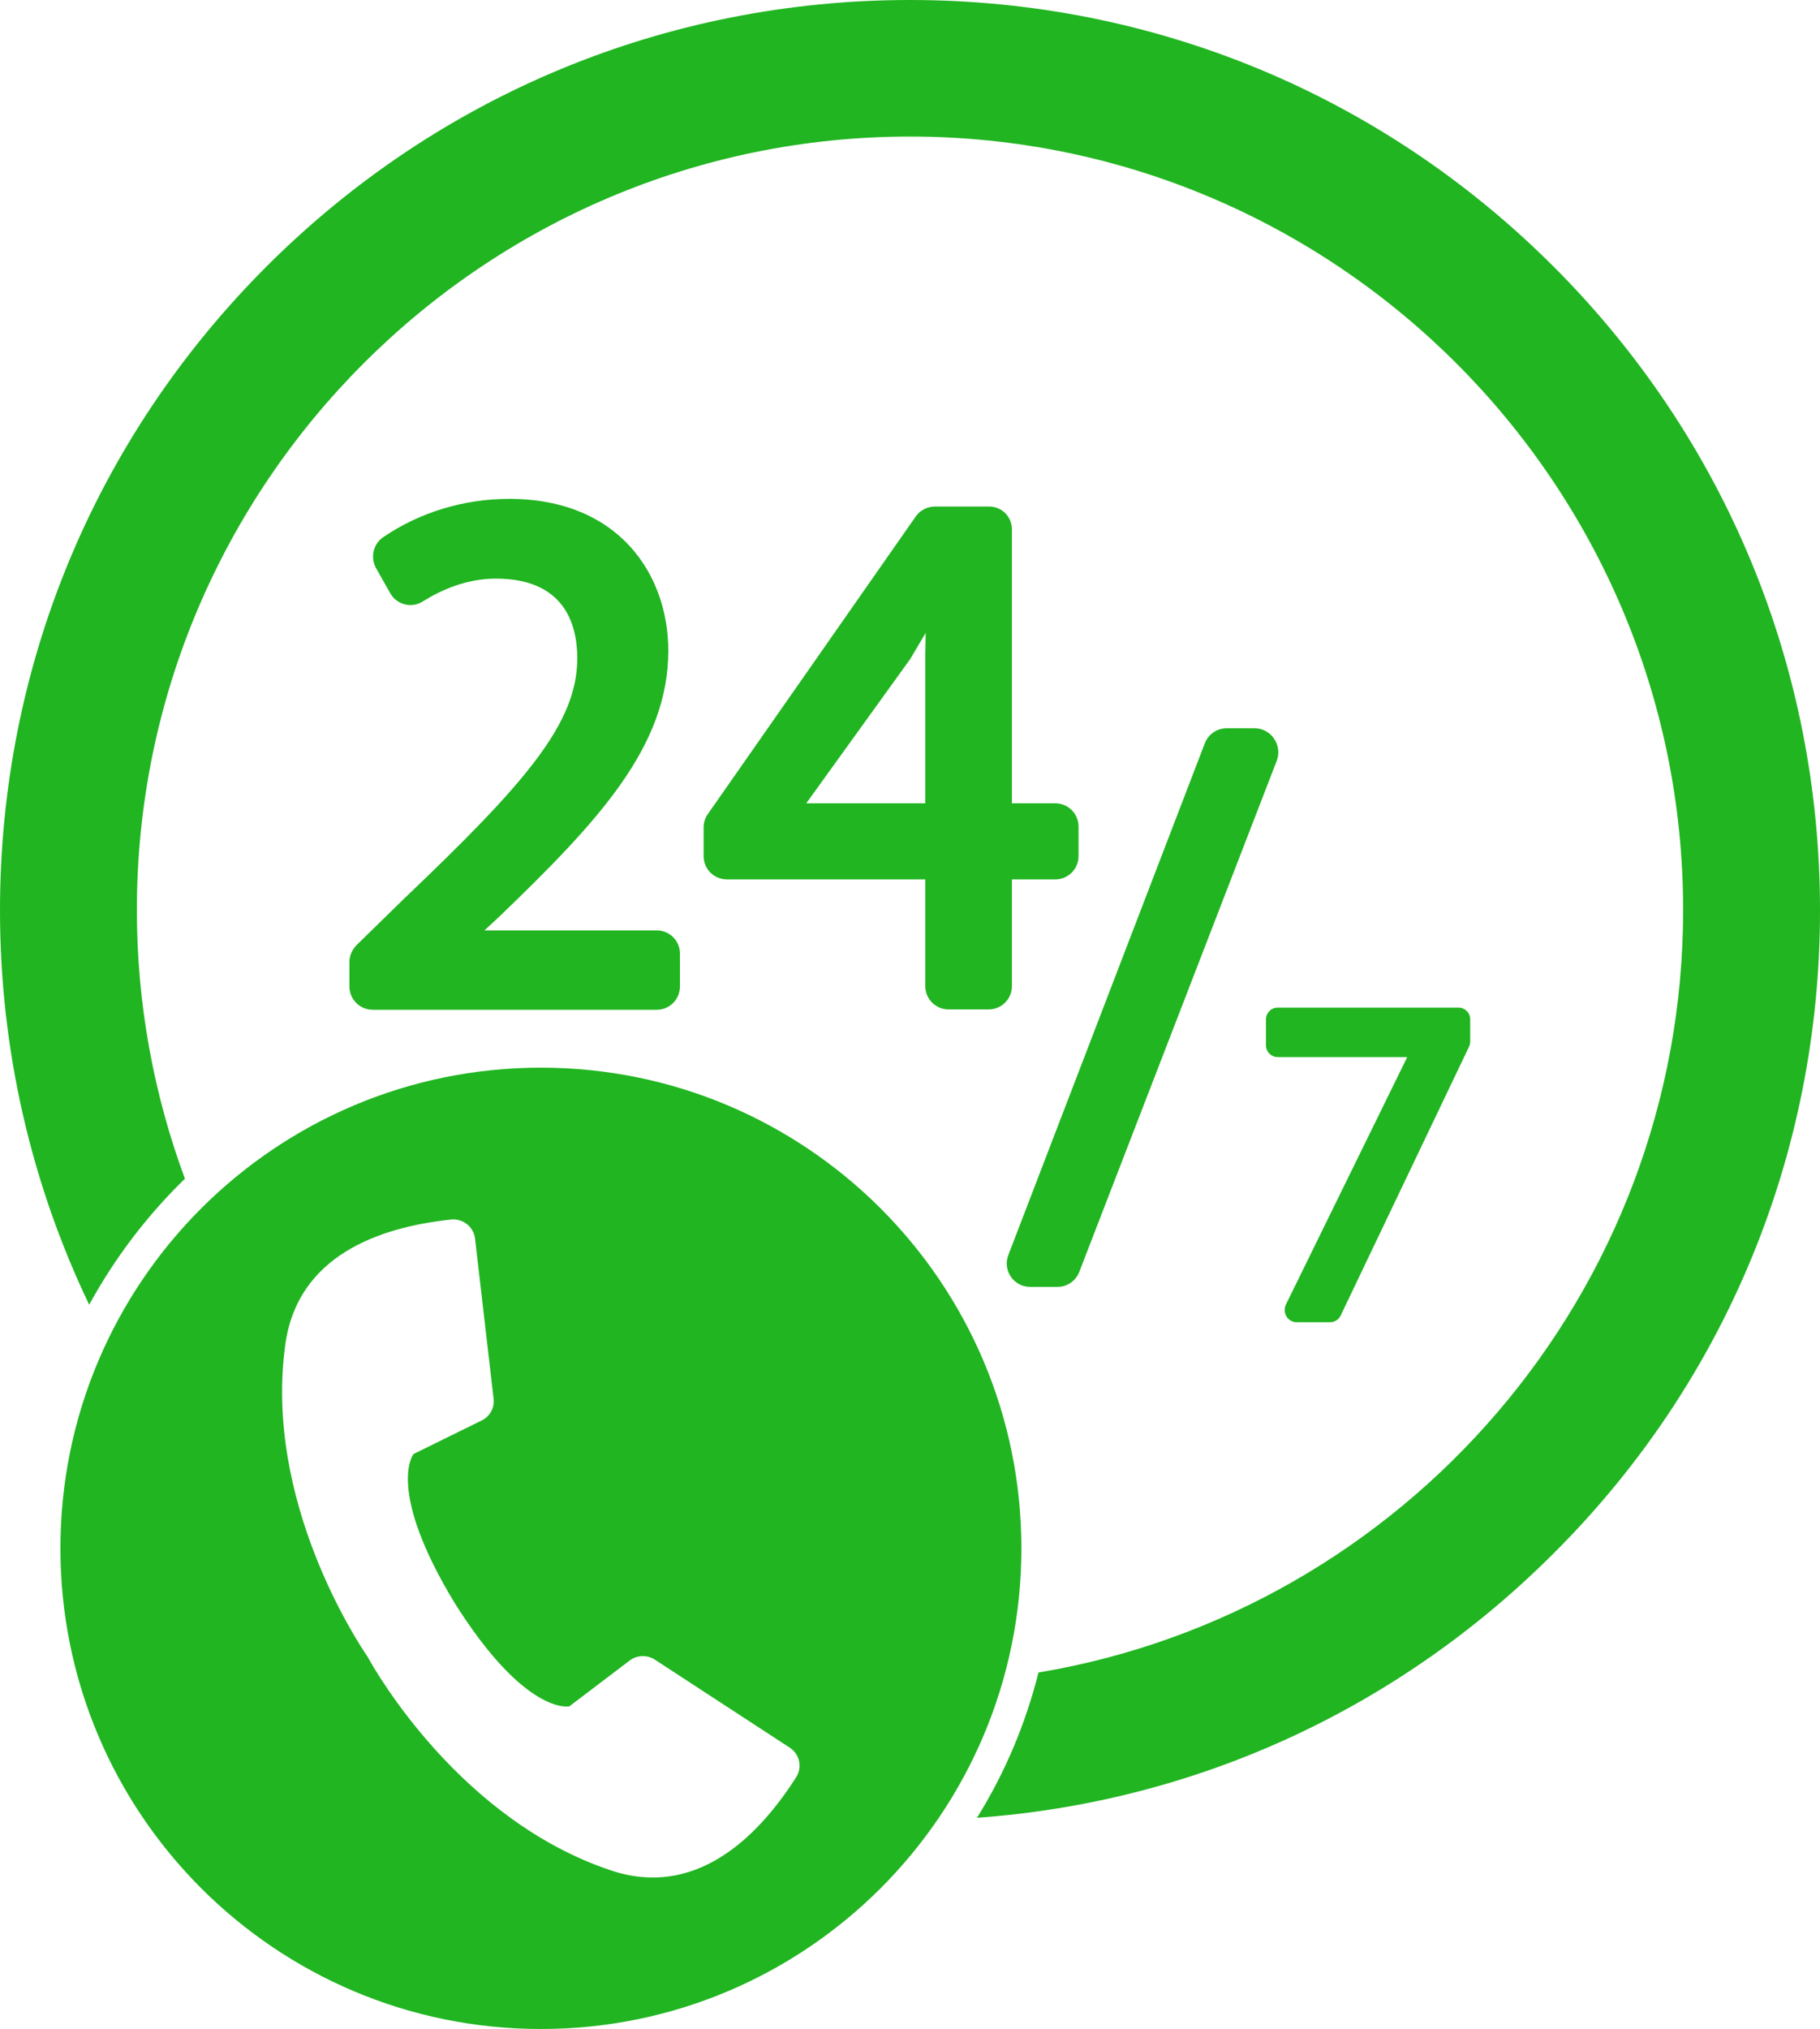 <?xml version="1.0" encoding="UTF-8"?><svg xmlns="http://www.w3.org/2000/svg" xmlns:xlink="http://www.w3.org/1999/xlink" height="557.2" preserveAspectRatio="xMidYMid meet" version="1.0" viewBox="0.0 0.0 500.0 557.2" width="500.0" zoomAndPan="magnify"><g fill="#21B521" id="change1_1"><path d="M148.6,293.2c-72.9,0-132,59.1-132,132s59.1,132,132,132c72.9,0,132-59.1,132-132S221.5,293.2,148.6,293.2z M218.7,488.1c-10.8,16.9-27.9,33.3-51,25.5c-41.1-13.8-64.3-54.2-66.7-58.6c-2.8-4.1-28.6-43-22.6-85.9 c3.4-24.2,25.6-32.1,45.6-34.2c3.2-0.3,6.1,2,6.5,5.2l5.1,44c0.3,2.5-1,4.9-3.3,6l-18.7,9.2c0,0-7.7,9.6,11.3,40.9 c19.5,31,31.5,28.4,31.5,28.4L173,456c2-1.5,4.7-1.6,6.8-0.3l37.1,24.2C219.7,481.7,220.5,485.3,218.7,488.1z"/><path d="M426.8,73.2C379.6,26,316.8,0,250,0C183.2,0,120.4,26,73.2,73.2C26,120.4,0,183.2,0,250 c0,38.1,8.5,74.9,24.5,108.3c7-12.8,15.9-24.5,26.3-34.6c-8.5-23-13.2-47.8-13.2-73.8c0-117.1,95.3-212.4,212.4-212.4 c117.1,0,212.4,95.3,212.4,212.4c0,105.1-76.7,192.6-177.1,209.4c-3.6,14.3-9.3,27.7-16.9,39.9c59.8-4.3,115.5-29.7,158.4-72.6 C474,379.6,500,316.8,500,250S474,120.4,426.8,73.2z"/><path d="M111,246.8l-13,12.7c-1.2,1.2-2,2.9-2,4.6v6.8c0,3.6,2.9,6.4,6.4,6.4h78c3.6,0,6.4-2.9,6.4-6.4v-9 c0-3.6-2.9-6.4-6.4-6.4h-47.3l4.2-3.9c27.1-26.1,46.3-46.6,46.3-72.9c0-20.8-13.5-41.7-43.7-41.7c-12.5,0-24.6,3.7-34.6,10.5 c-2.8,1.9-3.6,5.6-2,8.5l3.9,6.9c1.8,3.2,5.9,4.2,8.9,2.3c5.1-3.2,12.1-6.3,20.1-6.3c18.5,0,22.4,12,22.4,22 C158.5,198.7,144.5,214.9,111,246.8z"/><path d="M271.7,139.1h-14.8c-2.1,0-4.1,1-5.3,2.7l-57.1,81.7c-0.8,1.1-1.2,2.4-1.2,3.7v7.9c0,3.6,2.9,6.4,6.4,6.4 h54.5v29.3c0,3.6,2.9,6.4,6.4,6.4h11c3.6,0,6.4-2.9,6.4-6.4v-29.3h11.9c3.6,0,6.4-2.9,6.4-6.4V227c0-3.6-2.9-6.4-6.4-6.4h-11.9v-75 C278.1,142,275.3,139.1,271.7,139.1z M254.2,180.4v40.2h-32.7l28.4-39.4l0.1-0.1c1.5-2.6,2.9-4.9,4.3-7.3 C254.3,175.9,254.2,178.2,254.2,180.4z"/><path d="M344.7,200H337c-2.7,0-5,1.6-6,4.1L277,344.7c-1.6,4.2,1.5,8.7,6,8.7h7.5c2.7,0,5-1.6,6-4.1l54.3-140.5 C352.3,204.6,349.2,200,344.7,200z"/><path d="M356.2,363.1h9.2c1.2,0,2.4-0.7,2.9-1.8l35.3-73.9c0.2-0.4,0.3-0.9,0.3-1.4v-6.1c0-1.8-1.5-3.2-3.2-3.2 h-49.7c-1.8,0-3.2,1.5-3.2,3.2v7.2c0,1.8,1.5,3.2,3.2,3.2h35.6l-33.4,68.1C352.3,360.6,353.8,363.1,356.2,363.1z"/></g></svg>